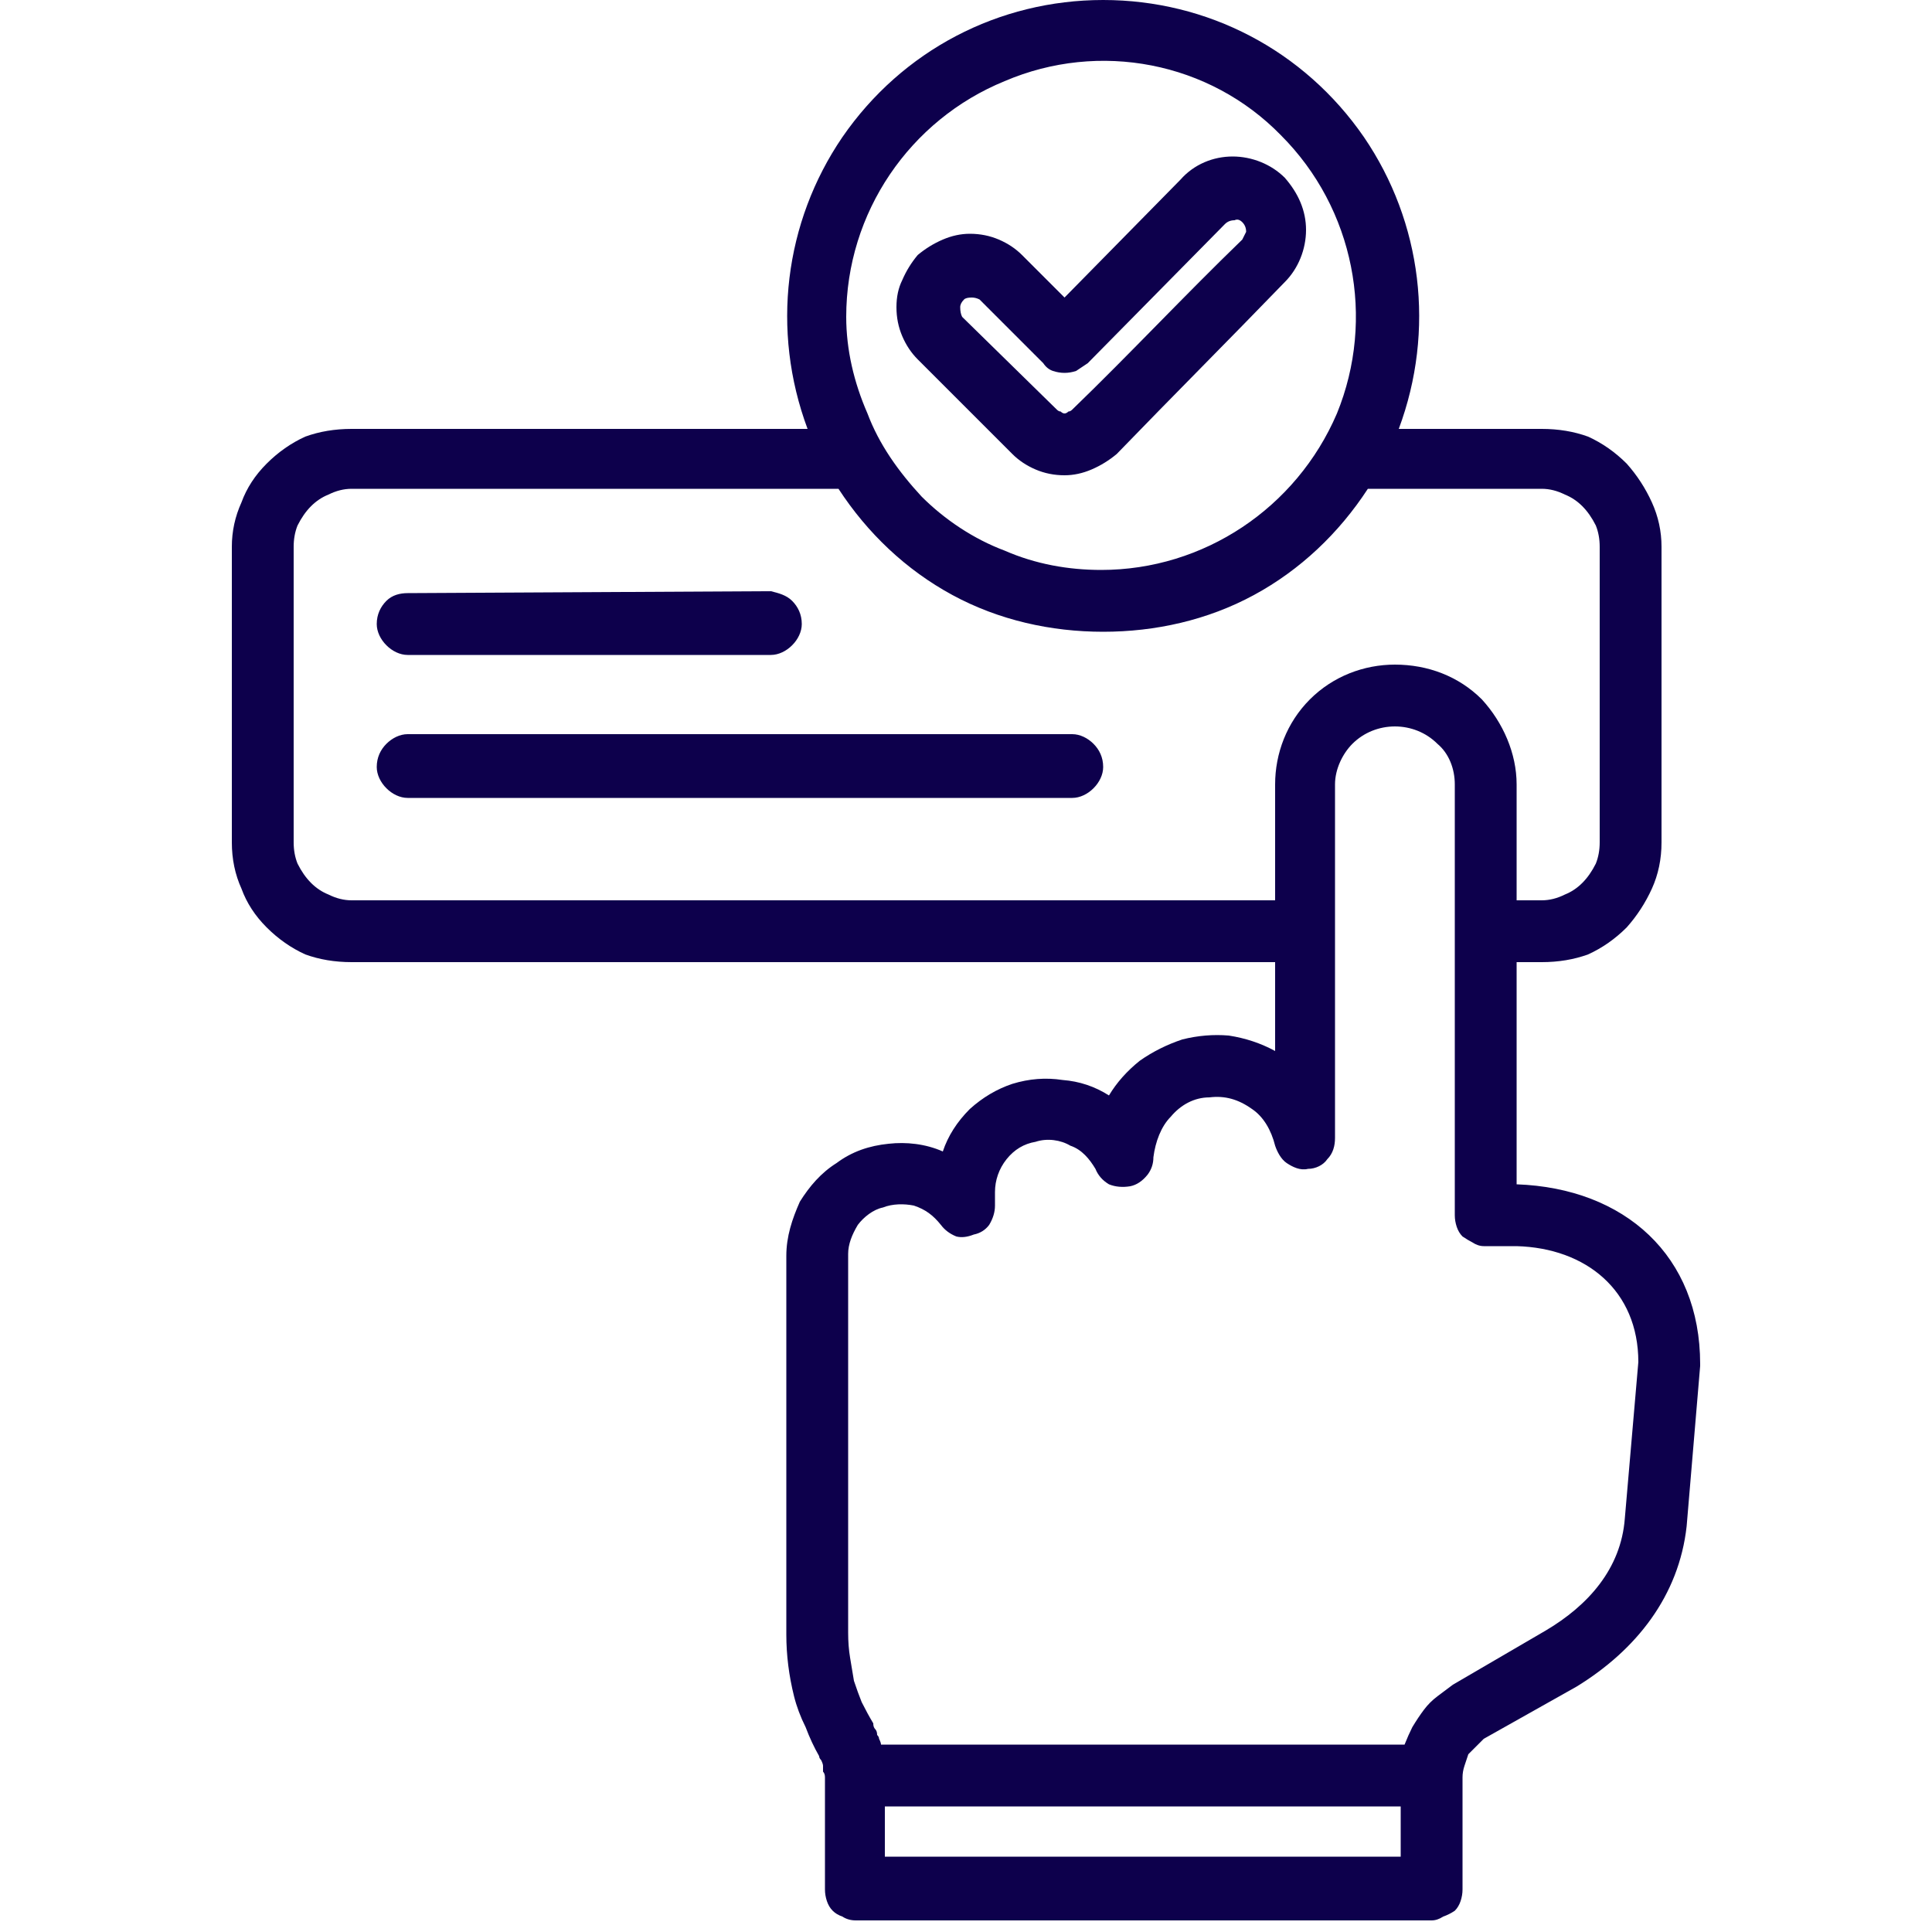 <svg version="1.2" xmlns="http://www.w3.org/2000/svg" viewBox="0 0 100 100" width="100" height="100"><style>.a{fill:#0d004c}</style><path fill-rule="evenodd" class="a" d="m66 49.8h-47.8q-1.3 0-2.4-0.4-1.1-0.5-2-1.4-0.9-0.9-1.3-2-0.5-1.1-0.5-2.4v-15.3q0-1.2 0.5-2.3 0.4-1.1 1.3-2 0.9-0.9 2-1.4 1.1-0.4 2.4-0.4h23.6c-1.9-5.1-1.2-10.7 1.8-15.1 3.1-4.5 8.1-7.1 13.5-7.1 5.4 0 10.4 2.6 13.5 7.1 3 4.4 3.7 10 1.8 15.1h7.4q1.3 0 2.4 0.4 1.1 0.5 2 1.4 0.8 0.9 1.3 2 0.5 1.1 0.5 2.3v15.3q0 1.3-0.5 2.4-0.5 1.1-1.3 2-0.9 0.9-2 1.4-1.1 0.4-2.4 0.4h-1.3v11.5c5.6 0.2 9.5 3.7 9.5 9.3q0 0.1 0 0.1l-0.7 8.3c-0.4 3.6-2.6 6.4-5.7 8.3l-4.8 2.7q-0.2 0.2-0.4 0.4-0.2 0.2-0.4 0.4-0.1 0.3-0.2 0.6-0.1 0.3-0.1 0.6v5.8q0 0.3-0.1 0.6-0.1 0.3-0.3 0.5-0.3 0.2-0.6 0.3-0.3 0.2-0.6 0.2h-29.8q-0.4 0-0.7-0.2-0.3-0.1-0.5-0.3-0.2-0.2-0.3-0.5-0.1-0.3-0.1-0.6v-5.8q0-0.2-0.1-0.3 0-0.2 0-0.3 0-0.1-0.1-0.3-0.1-0.1-0.1-0.2-0.4-0.7-0.7-1.5-0.4-0.8-0.6-1.6-0.2-0.8-0.3-1.6-0.1-0.8-0.1-1.6v-19.6c0-1 0.3-1.9 0.7-2.8 0.5-0.8 1.1-1.5 1.9-2 0.8-0.6 1.7-0.9 2.7-1 0.9-0.1 1.9 0 2.8 0.4q0.4-1.2 1.4-2.2 1-0.9 2.2-1.3 1.3-0.4 2.6-0.2 1.3 0.1 2.4 0.8 0.6-1 1.6-1.8 1-0.7 2.2-1.1 1.2-0.3 2.4-0.2 1.3 0.2 2.4 0.8zm-22.6-24.5h-25.2q-0.6 0-1.2 0.3-0.5 0.2-0.9 0.6-0.4 0.4-0.7 1-0.2 0.5-0.2 1.1v15.3q0 0.6 0.2 1.1 0.3 0.6 0.7 1 0.4 0.4 0.9 0.6 0.6 0.3 1.2 0.3h47.8v-6c0-1.6 0.6-3.2 1.8-4.4 1.2-1.2 2.8-1.8 4.4-1.8 1.7 0 3.3 0.6 4.5 1.8 1.1 1.2 1.8 2.8 1.8 4.4v6h1.3q0.6 0 1.2-0.3 0.5-0.2 0.9-0.6 0.4-0.4 0.7-1 0.2-0.5 0.2-1.1v-15.3q0-0.6-0.2-1.1-0.3-0.6-0.7-1-0.4-0.4-0.9-0.6-0.6-0.3-1.2-0.3h-9c-1.5 2.3-3.5 4.2-5.9 5.5-2.4 1.3-5.1 1.9-7.8 1.9-2.7 0-5.4-0.6-7.8-1.9-2.4-1.3-4.4-3.2-5.9-5.5zm29.3 65q0.2-0.5 0.4-0.9 0.3-0.5 0.6-0.9 0.3-0.4 0.7-0.7 0.4-0.3 0.8-0.6l4.8-2.8c2.2-1.3 3.9-3.2 4.1-5.8l0.7-8.1c0-3.7-2.7-5.9-6.3-6h-1.7q-0.3 0-0.6-0.2-0.2-0.1-0.5-0.3-0.2-0.2-0.3-0.5-0.1-0.3-0.1-0.6v-22.3c0-0.8-0.3-1.6-0.9-2.1-0.6-0.6-1.4-0.9-2.2-0.9-0.8 0-1.6 0.3-2.2 0.9-0.5 0.5-0.9 1.3-0.9 2.1v18.3c0 0.4-0.1 0.8-0.4 1.1-0.2 0.3-0.6 0.5-1 0.5-0.4 0.1-0.8-0.1-1.1-0.3-0.3-0.2-0.5-0.6-0.6-0.9-0.2-0.8-0.6-1.5-1.2-1.9-0.7-0.5-1.4-0.7-2.2-0.6-0.8 0-1.5 0.4-2 1-0.5 0.5-0.8 1.3-0.9 2.1q0 0.5-0.3 0.9-0.4 0.5-0.9 0.6-0.6 0.1-1.1-0.1-0.5-0.3-0.7-0.8c-0.3-0.5-0.7-1-1.3-1.2-0.5-0.3-1.2-0.4-1.8-0.2-0.6 0.1-1.1 0.4-1.5 0.9-0.4 0.5-0.6 1.1-0.6 1.7v0.7q0 0.5-0.3 1-0.3 0.4-0.8 0.5-0.5 0.2-0.9 0.1-0.5-0.2-0.8-0.6c-0.4-0.5-0.8-0.8-1.4-1-0.5-0.1-1.1-0.1-1.6 0.1-0.5 0.1-1 0.5-1.3 0.9-0.3 0.5-0.5 1-0.5 1.5v19.6q0 0.7 0.1 1.3 0.1 0.6 0.2 1.2 0.2 0.6 0.4 1.1 0.3 0.6 0.6 1.1 0 0.2 0.1 0.3 0.1 0.1 0.1 0.3 0.1 0.1 0.1 0.2 0.1 0.2 0.1 0.3zm-26.9 3.2v2.6h26.7v-2.6zm-24.7-59.6c-0.4 0-0.8-0.2-1.1-0.5-0.3-0.3-0.5-0.7-0.5-1.1 0-0.5 0.2-0.9 0.5-1.2 0.3-0.3 0.7-0.4 1.1-0.4l18.8-0.1c0.4 0.1 0.8 0.2 1.1 0.5 0.3 0.3 0.5 0.7 0.5 1.2 0 0.4-0.2 0.8-0.5 1.1-0.3 0.3-0.7 0.5-1.1 0.5zm0 7.4c-0.4 0-0.8-0.2-1.1-0.5-0.3-0.3-0.5-0.7-0.5-1.1 0-0.5 0.2-0.9 0.5-1.2 0.3-0.3 0.7-0.5 1.1-0.5h34.4c0.4 0 0.8 0.2 1.1 0.5 0.3 0.3 0.5 0.7 0.5 1.2 0 0.4-0.2 0.8-0.5 1.1-0.3 0.3-0.7 0.5-1.1 0.5zm35.9-11.8c5.3 0 10.1-3.2 12.2-8.1 2-4.9 0.9-10.6-2.9-14.4-3.7-3.8-9.4-4.9-14.3-2.8-4.9 2-8.2 6.8-8.2 12.2 0 1.7 0.4 3.4 1.1 5 0.6 1.6 1.6 3 2.8 4.3 1.2 1.2 2.7 2.2 4.3 2.8 1.6 0.7 3.3 1 5 1zm-1.9-14.1l6-6.1c0.7-0.8 1.7-1.2 2.7-1.2 1 0 2 0.4 2.7 1.1 0.7 0.8 1.1 1.7 1.1 2.7 0 1-0.4 2-1.1 2.7-2.9 3-5.8 5.9-8.7 8.9q-0.6 0.5-1.3 0.8-0.7 0.3-1.4 0.3-0.8 0-1.5-0.3-0.7-0.3-1.2-0.8l-4.9-4.9q-0.5-0.5-0.8-1.2-0.3-0.7-0.3-1.5 0-0.8 0.3-1.4 0.3-0.7 0.8-1.3 0.6-0.5 1.3-0.8 0.7-0.3 1.4-0.3 0.8 0 1.5 0.3 0.7 0.3 1.2 0.8zm-1.1 3.4l-3.3-3.3q-0.2-0.1-0.4-0.1-0.3 0-0.4 0.1-0.2 0.2-0.2 0.4 0 0.3 0.1 0.5l4.9 4.8q0.1 0.1 0.2 0.1 0.1 0.1 0.2 0.1 0.1 0 0.2-0.1 0.1 0 0.2-0.1c3-2.9 5.8-5.9 8.8-8.8q0.1-0.2 0.2-0.4 0-0.3-0.2-0.5-0.2-0.2-0.4-0.1-0.3 0-0.5 0.2l-7.1 7.2q-0.3 0.2-0.6 0.4-0.3 0.1-0.6 0.1-0.3 0-0.6-0.1-0.3-0.1-0.5-0.4z"/></svg>